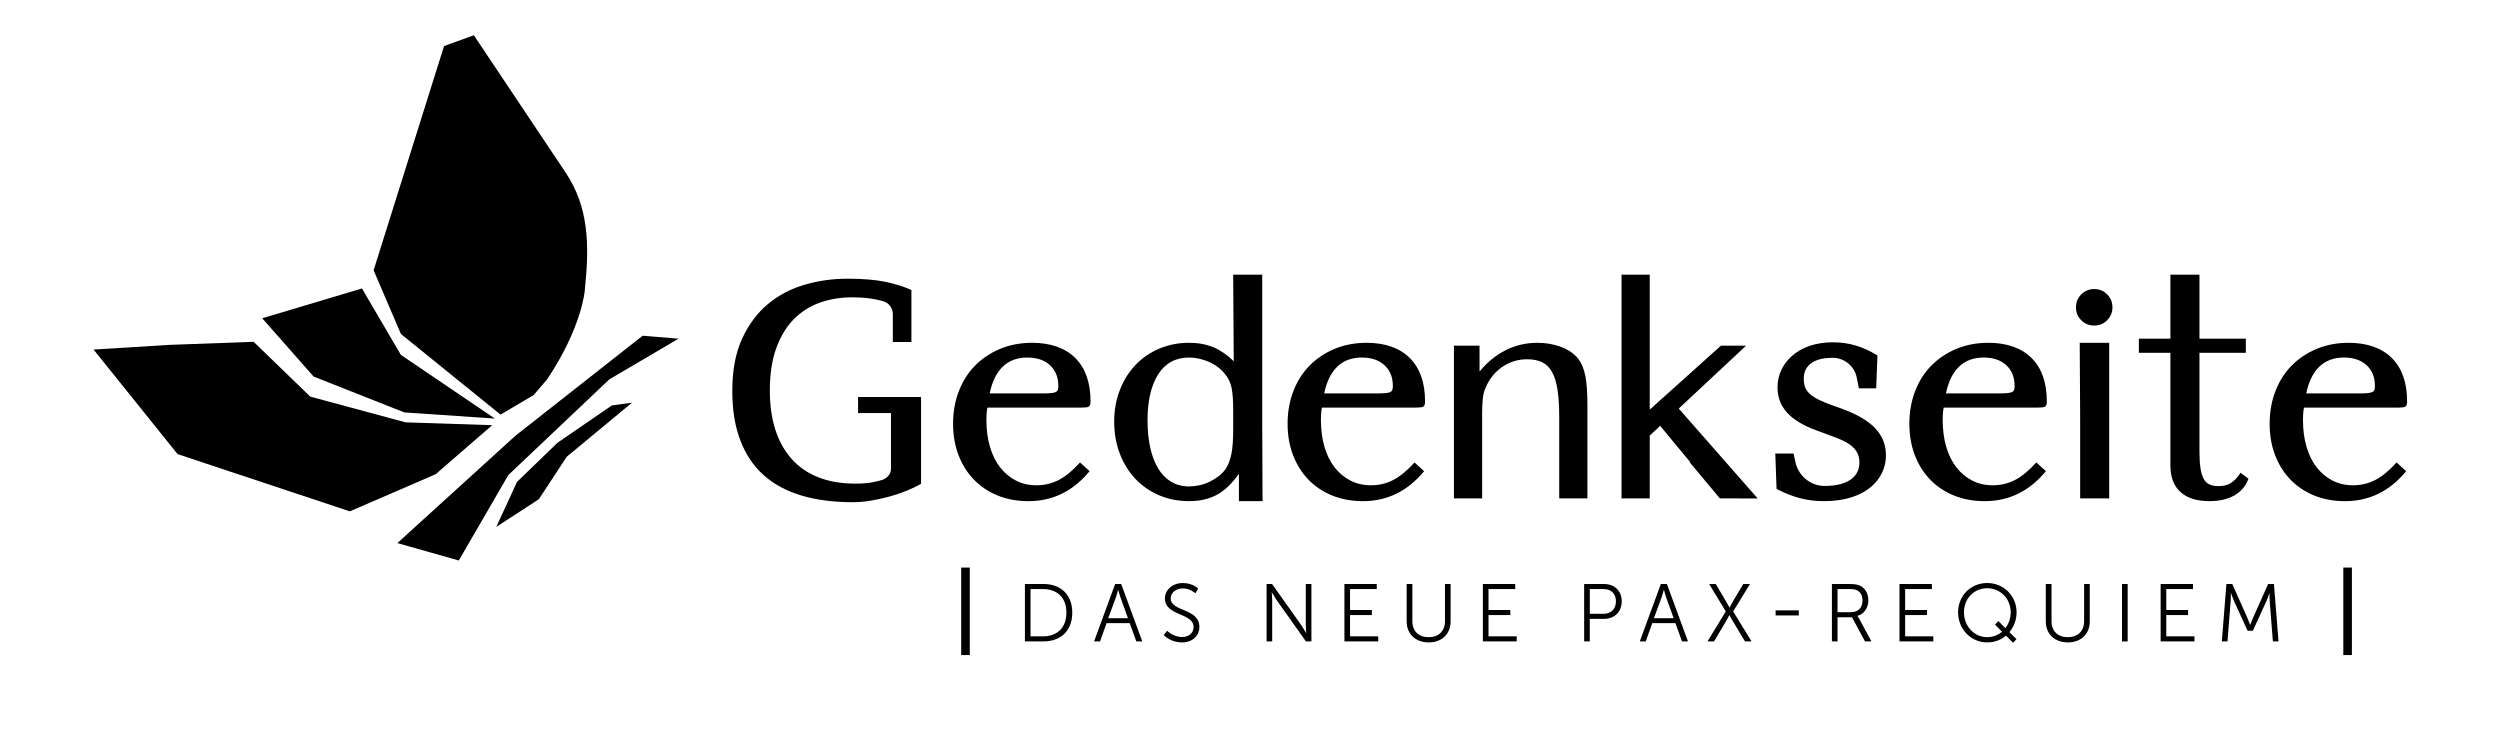<?xml version="1.0" encoding="UTF-8"?>
<svg xmlns="http://www.w3.org/2000/svg" version="1.1" viewBox="0 0 1812.21 529.26">
  <!-- Generator: Adobe Illustrator 28.6.0, SVG Export Plug-In . SVG Version: 1.2.0 Build 709)  -->
  <g>
    <g id="Ebene_1">
      <polygon points="288.03 393.68 373.69 315.8 465.83 243.37 491.86 245.5 441.7 274.97 368.5 344.33 332.58 406.29 288.03 393.68"/>
      <polygon points="404.05 321 374.81 349.27 359.76 381.92 390.6 361.88 410.8 331.11 458.15 291.88 443.48 293.91 404.05 321"/>
      <path d="M343.49,25.57l66.49,99.46c16.75,25.06,17.42,52.1,13.94,85.25,0,0-1.79,26.45-27.26,64.62l-9.88,11.52-23.97,14.12-72.19-58.44-19.8-46.17,51.07-162.56,21.6-7.8Z"/>
      <polygon points="190.07 230.7 262.37 209.09 290.57 257.22 358.7 303.41 293.05 298.95 227.32 272.95 190.07 230.7"/>
      <polygon points="122.44 250.01 183.85 247.76 224.91 287.51 294 306.16 356.78 308.21 315.84 343.72 253.59 370.68 128.74 329.19 67.81 253.38 122.44 250.01"/>
      <rect x="1698.63" y="411.42" width="6.22" height="63.42"/>
      <rect x="696.76" y="411.42" width="6.22" height="63.42"/>
      <g>
        <path d="M742.94,423.33h13.44c12.49,0,20.9,7.64,20.9,20.78s-8.41,20.84-20.9,20.84h-13.44v-41.63ZM755.96,461.28c10.24,0,17.05-6.04,17.05-17.17s-6.87-17.12-17.05-17.12h-8.94v34.29h8.94Z"/>
        <path d="M818.9,451.69h-16.76l-4.74,13.26h-4.32l15.28-41.63h4.38l15.28,41.63h-4.32l-4.8-13.26ZM810.49,427.65s-.89,3.43-1.6,5.39l-5.57,15.1h14.33l-5.45-15.1c-.71-1.96-1.6-5.39-1.6-5.39h-.12Z"/>
        <path d="M846.01,457.2s4.32,4.56,10.9,4.56c4.56,0,8.29-2.72,8.29-7.22,0-10.48-20.78-7.82-20.78-20.73,0-5.98,5.27-11.19,12.97-11.19,7.23,0,11.13,4.03,11.13,4.03l-2.01,3.43s-3.67-3.55-9.12-3.55-8.76,3.5-8.76,7.17c0,9.89,20.79,7.05,20.79,20.73,0,6.22-4.8,11.25-12.61,11.25-8.53,0-13.21-5.33-13.21-5.33l2.43-3.14Z"/>
        <path d="M918.13,423.33h3.97l21.26,29.96c1.42,2.07,3.43,5.63,3.43,5.63h.12s-.36-3.43-.36-5.63v-29.96h4.08v41.63h-3.97l-21.26-29.96c-1.42-2.07-3.44-5.63-3.44-5.63h-.12s.35,3.44.35,5.63v29.96h-4.08v-41.63Z"/>
        <path d="M974.55,423.33h23.45v3.67h-19.37v15.16h15.81v3.67h-15.81v15.45h20.43v3.67h-24.52v-41.63Z"/>
        <path d="M1019.67,423.33h4.14v27.06c0,7.16,4.62,11.49,11.79,11.49s11.84-4.32,11.84-11.61v-26.94h4.08v27.12c0,9.24-6.45,15.22-15.87,15.22s-15.99-5.98-15.99-15.22v-27.12Z"/>
        <path d="M1074.91,423.33h23.45v3.67h-19.37v15.16h15.81v3.67h-15.81v15.45h20.43v3.67h-24.52v-41.63Z"/>
        <path d="M1148.33,423.33h14.39c7.46,0,12.85,4.85,12.85,12.55s-5.39,12.73-12.85,12.73h-10.31v16.34h-4.08v-41.63ZM1162.19,444.94c5.57,0,9.18-3.37,9.18-9.06s-3.61-8.89-9.12-8.89h-9.83v17.94h9.77Z"/>
        <path d="M1214.47,451.69h-16.76l-4.74,13.26h-4.32l15.28-41.63h4.38l15.28,41.63h-4.32l-4.8-13.26ZM1206.06,427.65s-.89,3.43-1.6,5.39l-5.57,15.1h14.33l-5.45-15.1c-.71-1.96-1.6-5.39-1.6-5.39h-.12Z"/>
        <path d="M1251,443.22l-12.08-19.9h4.8l7.29,12.32c1.24,2.13,2.72,4.8,2.72,4.8h.12s1.18-2.66,2.49-4.8l7.34-12.32h4.86l-12.2,19.9,13.33,21.73h-4.74l-8.65-14.39c-1.3-2.13-2.61-4.62-2.61-4.62h-.12s-1.24,2.49-2.55,4.68l-8.53,14.33h-4.74l13.26-21.73Z"/>
        <path d="M1287.11,442.45h16.82v3.67h-16.82v-3.67Z"/>
        <path d="M1327.91,423.33h12.32c4.26,0,6.16.41,7.82,1.12,3.91,1.72,6.28,5.68,6.28,10.72,0,5.62-3.2,9.95-7.87,11.25v.12s.41.53,1.06,1.66l9.06,16.76h-4.68l-9.42-17.53h-10.48v17.53h-4.09v-41.63ZM1341.88,443.75c5.03,0,8.23-3.26,8.23-8.47,0-3.43-1.36-5.98-3.79-7.28-1.24-.65-2.72-1.01-5.92-1.01h-8.41v16.76h9.89Z"/>
        <path d="M1376.93,423.33h23.45v3.67h-19.37v15.16h15.81v3.67h-15.81v15.45h20.43v3.67h-24.52v-41.63Z"/>
        <path d="M1440.46,422.62c11.96,0,21.32,9.3,21.32,21.26,0,5.51-2.01,10.6-5.21,14.33l5.15,5.15-2.48,2.55-5.1-5.15c-3.67,3.14-8.41,4.91-13.68,4.91-11.78,0-21.08-9.65-21.08-21.79s9.3-21.26,21.08-21.26ZM1440.46,461.88c3.79,0,7.94-1.48,10.78-3.91l-5.09-5.21,2.49-2.55,5.03,5.15c2.37-3.02,3.85-7.16,3.85-11.49,0-9.95-7.46-17.47-17.05-17.47s-16.82,7.52-16.82,17.47,7.34,18,16.82,18Z"/>
        <path d="M1482.97,423.33h4.15v27.06c0,7.16,4.62,11.49,11.78,11.49s11.84-4.32,11.84-11.61v-26.94h4.09v27.12c0,9.24-6.46,15.22-15.87,15.22s-15.99-5.98-15.99-15.22v-27.12Z"/>
        <path d="M1538.21,423.33h4.09v41.63h-4.09v-41.63Z"/>
        <path d="M1566.22,423.33h23.45v3.67h-19.37v15.16h15.81v3.67h-15.81v15.45h20.43v3.67h-24.52v-41.63Z"/>
        <path d="M1613.88,423.33h4.26l10.9,24.46c.95,2.13,2.01,5.09,2.01,5.09h.12s1.12-2.96,2.07-5.09l10.9-24.46h4.21l3.32,41.63h-4.08l-2.31-29.14c-.18-2.25-.12-5.8-.12-5.8h-.12s-1.24,3.67-2.19,5.8l-9.77,21.38h-3.85l-9.77-21.38c-.95-2.07-2.25-5.92-2.25-5.92h-.12s.06,3.67-.12,5.92l-2.31,29.14h-4.09l3.32-41.63Z"/>
      </g>
      <g>
        <path d="M715.79,295.47h67.94c2.85,0,4.64-.22,5.46-.67.9-.49,1.33-1.75,1.33-3.85,0-13.59-3.73-24.17-11.1-31.47-7.37-7.29-17.92-10.99-31.36-10.99-8.31,0-16.06,1.48-23.06,4.38-6.99,2.91-13.1,6.98-18.16,12.11-5.06,5.12-9.03,11.38-11.8,18.58-2.77,7.2-4.17,15.13-4.17,23.57s1.34,15.99,3.97,22.84c2.63,6.86,6.39,12.83,11.17,17.75,4.78,4.92,10.58,8.79,17.23,11.49,6.65,2.7,14.16,4.07,22.33,4.07,17.45,0,32.27-7.23,44.04-21.49l.22-.27-6.96-6.29-.25.27c-5.2,5.75-10.33,9.94-15.24,12.47-4.9,2.52-10.28,3.8-16.01,3.8s-10.45-1.14-14.87-3.38c-4.43-2.25-8.29-5.46-11.49-9.54-3.21-4.1-5.7-9.11-7.4-14.91-1.71-5.8-2.58-12.36-2.58-19.49,0-1.94.07-3.71.2-5.26.12-1.44.31-2.68.55-3.71ZM744.74,259.18c6.92,0,12.45,1.89,16.44,5.6,3.98,3.72,6,8.75,6,14.97,0,1.19-.13,2.16-.39,2.88-.25.68-.73,1.19-1.48,1.56-.79.39-2,.66-3.6.79-1.63.14-3.86.2-6.61.2h-37.7c3.6-17.27,12.8-26.02,27.34-26.02Z"/>
        <path d="M914.97,308.37v-109.25h-21.06l.41,62.74c-4.66-4.53-9.54-7.91-14.52-10.03-5.21-2.22-11.23-3.35-17.87-3.35-7.75,0-15.05,1.44-21.71,4.28-6.65,2.84-12.45,6.85-17.23,11.9-4.78,5.06-8.57,11.17-11.27,18.16-2.7,6.99-4.07,14.68-4.07,22.84s1.37,16.09,4.07,23.15c2.7,7.06,6.49,13.21,11.27,18.27,4.78,5.06,10.55,9.07,17.13,11.9,6.59,2.84,13.93,4.28,21.82,4.28s14.35-1.51,19.98-4.5c5.58-2.96,10.93-8.01,15.88-14.99h.27v19.49h17.12v-.37c0-.45-.21-45.11-.21-54.54ZM869.42,351.77c-2.52.54-5.04.82-7.49.82-4.89,0-9.25-1.13-12.98-3.37-3.73-2.24-6.9-5.48-9.41-9.62-2.52-4.16-4.46-9.25-5.76-15.13-1.3-5.88-1.96-12.55-1.96-19.83,0-13.97,2.6-25.17,7.72-33.3,5.09-8.07,12.63-12.17,22.4-12.17,4.76,0,9.63,1.07,14.47,3.18,4.83,2.11,8.86,5.25,11.99,9.33,2.16,2.71,3.64,5.93,4.39,9.59.75,3.7,1.13,9.19,1.13,16.31v13.69c0,7.41-.42,13.32-1.24,17.56-.82,4.22-2.19,7.87-4.09,10.86-1.36,2.03-3.08,3.85-5.1,5.41-2.05,1.57-4.29,2.95-6.68,4.11-2.39,1.16-4.88,2.02-7.38,2.56Z"/>
        <path d="M958.27,295.47h67.94c2.85,0,4.64-.22,5.46-.67.9-.49,1.33-1.75,1.33-3.85,0-13.59-3.73-24.17-11.1-31.47-7.37-7.29-17.92-10.99-31.36-10.99-8.31,0-16.06,1.48-23.06,4.38-6.99,2.91-13.1,6.98-18.16,12.11-5.06,5.12-9.03,11.38-11.8,18.58-2.77,7.2-4.17,15.13-4.17,23.57s1.34,15.99,3.97,22.84c2.63,6.86,6.39,12.83,11.17,17.75,4.78,4.92,10.58,8.79,17.23,11.49,6.65,2.7,14.16,4.07,22.33,4.07,17.45,0,32.27-7.23,44.04-21.49l.22-.27-6.96-6.29-.25.27c-5.2,5.75-10.33,9.94-15.24,12.47-4.9,2.52-10.28,3.8-16.01,3.8s-10.45-1.14-14.87-3.38c-4.43-2.25-8.29-5.46-11.49-9.54-3.21-4.1-5.7-9.11-7.4-14.91-1.71-5.8-2.58-12.36-2.58-19.49,0-1.94.07-3.71.2-5.26.12-1.44.31-2.68.55-3.71ZM987.22,259.18c6.92,0,12.45,1.89,16.44,5.6,3.98,3.72,6,8.75,6,14.97,0,1.19-.13,2.16-.39,2.88-.25.68-.73,1.19-1.48,1.56-.79.39-2,.66-3.6.79-1.63.14-3.86.2-6.61.2h-37.7c3.6-17.27,12.8-26.02,27.34-26.02Z"/>
        <path d="M1144.19,260.25c-2.8-3.63-6.89-6.53-12.18-8.62-5.27-2.08-11.18-3.14-17.55-3.14-8.31,0-16.11,1.83-23.19,5.43-7.02,3.58-13.23,8.66-18.47,15.1h-.29l-.03-18.1v-.37h-18.54v110.73h20.44v-60.79c0-3.3.07-6.05.2-8.17.13-2.12.34-4.02.62-5.67.27-1.62.65-3.06,1.12-4.28.49-1.25,1.07-2.56,1.75-3.9,2.86-5.58,6.9-10.03,12-13.23,5.11-3.2,10.8-4.82,16.91-4.82,4.21,0,7.85.72,10.83,2.14,2.96,1.41,5.38,3.77,7.2,7,1.84,3.27,3.19,7.62,4,12.94.82,5.35,1.24,12.03,1.24,19.85v58.92h20.44v-67.63c0-8.82-.49-15.85-1.46-20.91-.97-5.07-2.67-9.27-5.05-12.49Z"/>
        <path d="M1265.01,251.19l.68-.64h-18.19l-51.64,46.38v-97.81h-20.44v162.16h20.44v-45.49l7.54-7.13,21.75,26.26-.28.24c3.28,3.97,21.54,25.78,21.73,26l.11.13,27.4.03-57.22-65.17,48.14-44.95ZM1203.16,308.37h0s0,0,0,0h0Z"/>
        <path d="M1408.98,295.47h67.94c2.85,0,4.64-.22,5.46-.67.9-.49,1.33-1.75,1.33-3.85,0-13.59-3.73-24.17-11.1-31.47-7.37-7.29-17.92-10.99-31.36-10.99-8.31,0-16.06,1.48-23.06,4.38-6.99,2.91-13.1,6.98-18.16,12.11-5.06,5.12-9.03,11.38-11.8,18.58-2.77,7.2-4.17,15.13-4.17,23.57s1.34,15.99,3.97,22.84c2.63,6.86,6.39,12.83,11.17,17.75,4.78,4.92,10.58,8.79,17.23,11.49,6.65,2.7,14.16,4.07,22.33,4.07,17.45,0,32.27-7.23,44.04-21.49l.22-.27-6.96-6.29-.25.27c-5.2,5.75-10.33,9.94-15.24,12.47-4.9,2.52-10.28,3.8-16.01,3.8s-10.45-1.14-14.87-3.38c-4.43-2.25-8.29-5.46-11.49-9.54-3.21-4.1-5.7-9.11-7.4-14.91-1.71-5.8-2.58-12.36-2.58-19.49,0-1.94.07-3.71.2-5.26.12-1.44.31-2.68.55-3.71ZM1410.59,285.19c3.6-17.27,12.8-26.02,27.34-26.02,6.92,0,12.45,1.89,16.44,5.6,3.98,3.72,6,8.75,6,14.97,0,1.19-.13,2.16-.39,2.88-.25.68-.73,1.19-1.48,1.56-.79.39-2,.66-3.6.79-1.63.14-3.86.2-6.61.2h-37.7Z"/>
        <path d="M1507.56,248.86c0,.52.31,52.3.31,53.92v58.51h21.06v-112.79h-21.37v.37Z"/>
        <path d="M1518.06,209.54c-3.68,0-6.84,1.29-9.39,3.84-2.55,2.55-3.84,5.71-3.84,9.39s1.29,6.84,3.84,9.38c2.55,2.55,5.71,3.84,9.39,3.84s6.84-1.29,9.38-3.84c2.55-2.55,3.84-5.7,3.84-9.38s-1.29-6.84-3.84-9.39c-2.55-2.55-5.7-3.84-9.38-3.84Z"/>
        <path d="M1736.98,335.5c-5.2,5.75-10.33,9.94-15.24,12.47-4.9,2.52-10.28,3.8-16.01,3.8s-10.45-1.14-14.87-3.38c-4.43-2.25-8.29-5.46-11.49-9.54-3.21-4.1-5.7-9.11-7.4-14.91-1.71-5.8-2.58-12.36-2.58-19.49,0-1.94.07-3.71.2-5.26.12-1.44.31-2.68.55-3.71h67.94c2.85,0,4.64-.22,5.46-.67.9-.49,1.33-1.75,1.33-3.85,0-13.59-3.73-24.17-11.1-31.47-7.37-7.29-17.92-10.99-31.36-10.99-8.31,0-16.06,1.48-23.06,4.38-6.99,2.91-13.1,6.98-18.16,12.11-5.06,5.12-9.03,11.38-11.8,18.58-2.77,7.2-4.17,15.13-4.17,23.57s1.34,15.99,3.97,22.84c2.63,6.86,6.39,12.83,11.17,17.75,4.78,4.92,10.58,8.79,17.23,11.49,6.65,2.7,14.16,4.07,22.33,4.07,17.45,0,32.27-7.23,44.04-21.49l.22-.27-6.96-6.29-.25.27ZM1671.76,285.19c3.6-17.27,12.8-26.02,27.34-26.02,6.92,0,12.45,1.89,16.44,5.6,3.98,3.72,6,8.75,6,14.97,0,1.19-.13,2.16-.39,2.88-.25.68-.73,1.19-1.48,1.56-.79.39-2,.66-3.6.79-1.63.14-3.86.2-6.61.2h-37.7Z"/>
        <path d="M1335.35,296.34l-7.07-2.51c-15.33-5.64-20.77-9.4-20.77-19.3s7.61-15.16,20.87-15.16h.16c8.42.02,15.72,6.03,17.37,14.28l1.57,7.87h12.53l.93-23.64v-.22s-.18-.11-.18-.11c-10.77-6.51-20.69-9.42-32.16-9.42-12.09,0-22.36,3.44-29.7,9.94-6.71,5.94-10.4,13.98-10.4,22.63,0,14.23,8.86,24.14,27.87,31.17l10.51,3.88c13.29,4.64,20.99,9.32,20.99,19.52,0,10.8-9.19,16.99-25.21,16.99h-.21c-9.97-.03-18.78-7.26-20.95-17.2l-1.38-6.32h-13.24l.93,25.5v.22s.2.1.2.1c11.97,6.11,22.2,8.72,34.19,8.72,31.01,0,44.9-16.58,44.9-33.02,0-15.33-9.79-25.79-31.76-33.91Z"/>
        <path d="M1623.95,343.01c-2.31,3.4-4.68,5.83-7.04,7.25-2.35,1.41-5.25,2.12-8.62,2.12-2.7,0-4.95-.41-6.69-1.21-1.72-.79-3.13-2.17-4.19-4.1-1.08-1.95-1.87-4.59-2.34-7.86-.48-3.26-.72-7.36-.72-12.18v-71.27h33.62v-10.28h-33.62v-46.37h-21.06v46.37h-22.87v10.28h22.87v81.84c0,8.23,2.45,14.63,7.27,19.04,4.82,4.4,11.91,6.63,21.09,6.63,7.08,0,13.11-1.38,17.91-4.09,4.82-2.72,8.26-6.73,10.22-11.9l.1-.26-5.71-4.34-.22.32Z"/>
        <path d="M645.84,339.92c0,1.74-.61,3.44-1.73,4.78-1.28,1.54-2.94,2.65-4.79,3.23-2,.62-4.22,1.17-6.57,1.62-3.54.68-7.85,1.02-12.8,1.02-19.85,0-35.3-5.96-45.92-17.7-10.61-11.74-15.99-28.5-15.99-49.82,0-11.85,1.56-22.16,4.64-30.65,3.08-8.5,7.36-15.56,12.71-20.99,5.34-5.42,11.72-9.47,18.96-12.04,7.22-2.56,15.07-3.85,23.34-3.85,2.06,0,4.38.08,6.89.22,2.47.15,4.9.42,7.25.79,2.33.38,4.57.83,6.68,1.36.87.22,1.69.46,2.42.71,1.77.6,3.31,1.79,4.45,3.43,1.18,1.68,1.8,3.66,1.8,5.71v20.18h13.49v-37.73c-5.58-2.47-11.97-4.46-18.99-5.93-7.15-1.49-16.35-2.24-27.36-2.24s-21.01,1.47-31.04,4.37c-10.02,2.89-19.01,7.63-26.73,14.09-7.71,6.45-14,14.92-18.67,25.16-4.68,10.24-7.05,22.83-7.05,37.4s1.96,26.02,5.82,36.18c3.86,10.16,9.57,18.66,16.98,25.25,7.41,6.6,16.63,11.57,27.4,14.76,10.79,3.2,23.27,4.82,37.12,4.82,4.15,0,8.51-.38,12.98-1.12,4.51-.75,9-1.73,13.35-2.92,4.41-1.2,8.67-2.63,12.66-4.26,3.9-1.59,7.43-3.27,10.52-5.02v-62.97h-45.67v11.68h23.86v40.46Z"/>
      </g>
    </g>
  </g>
</svg>